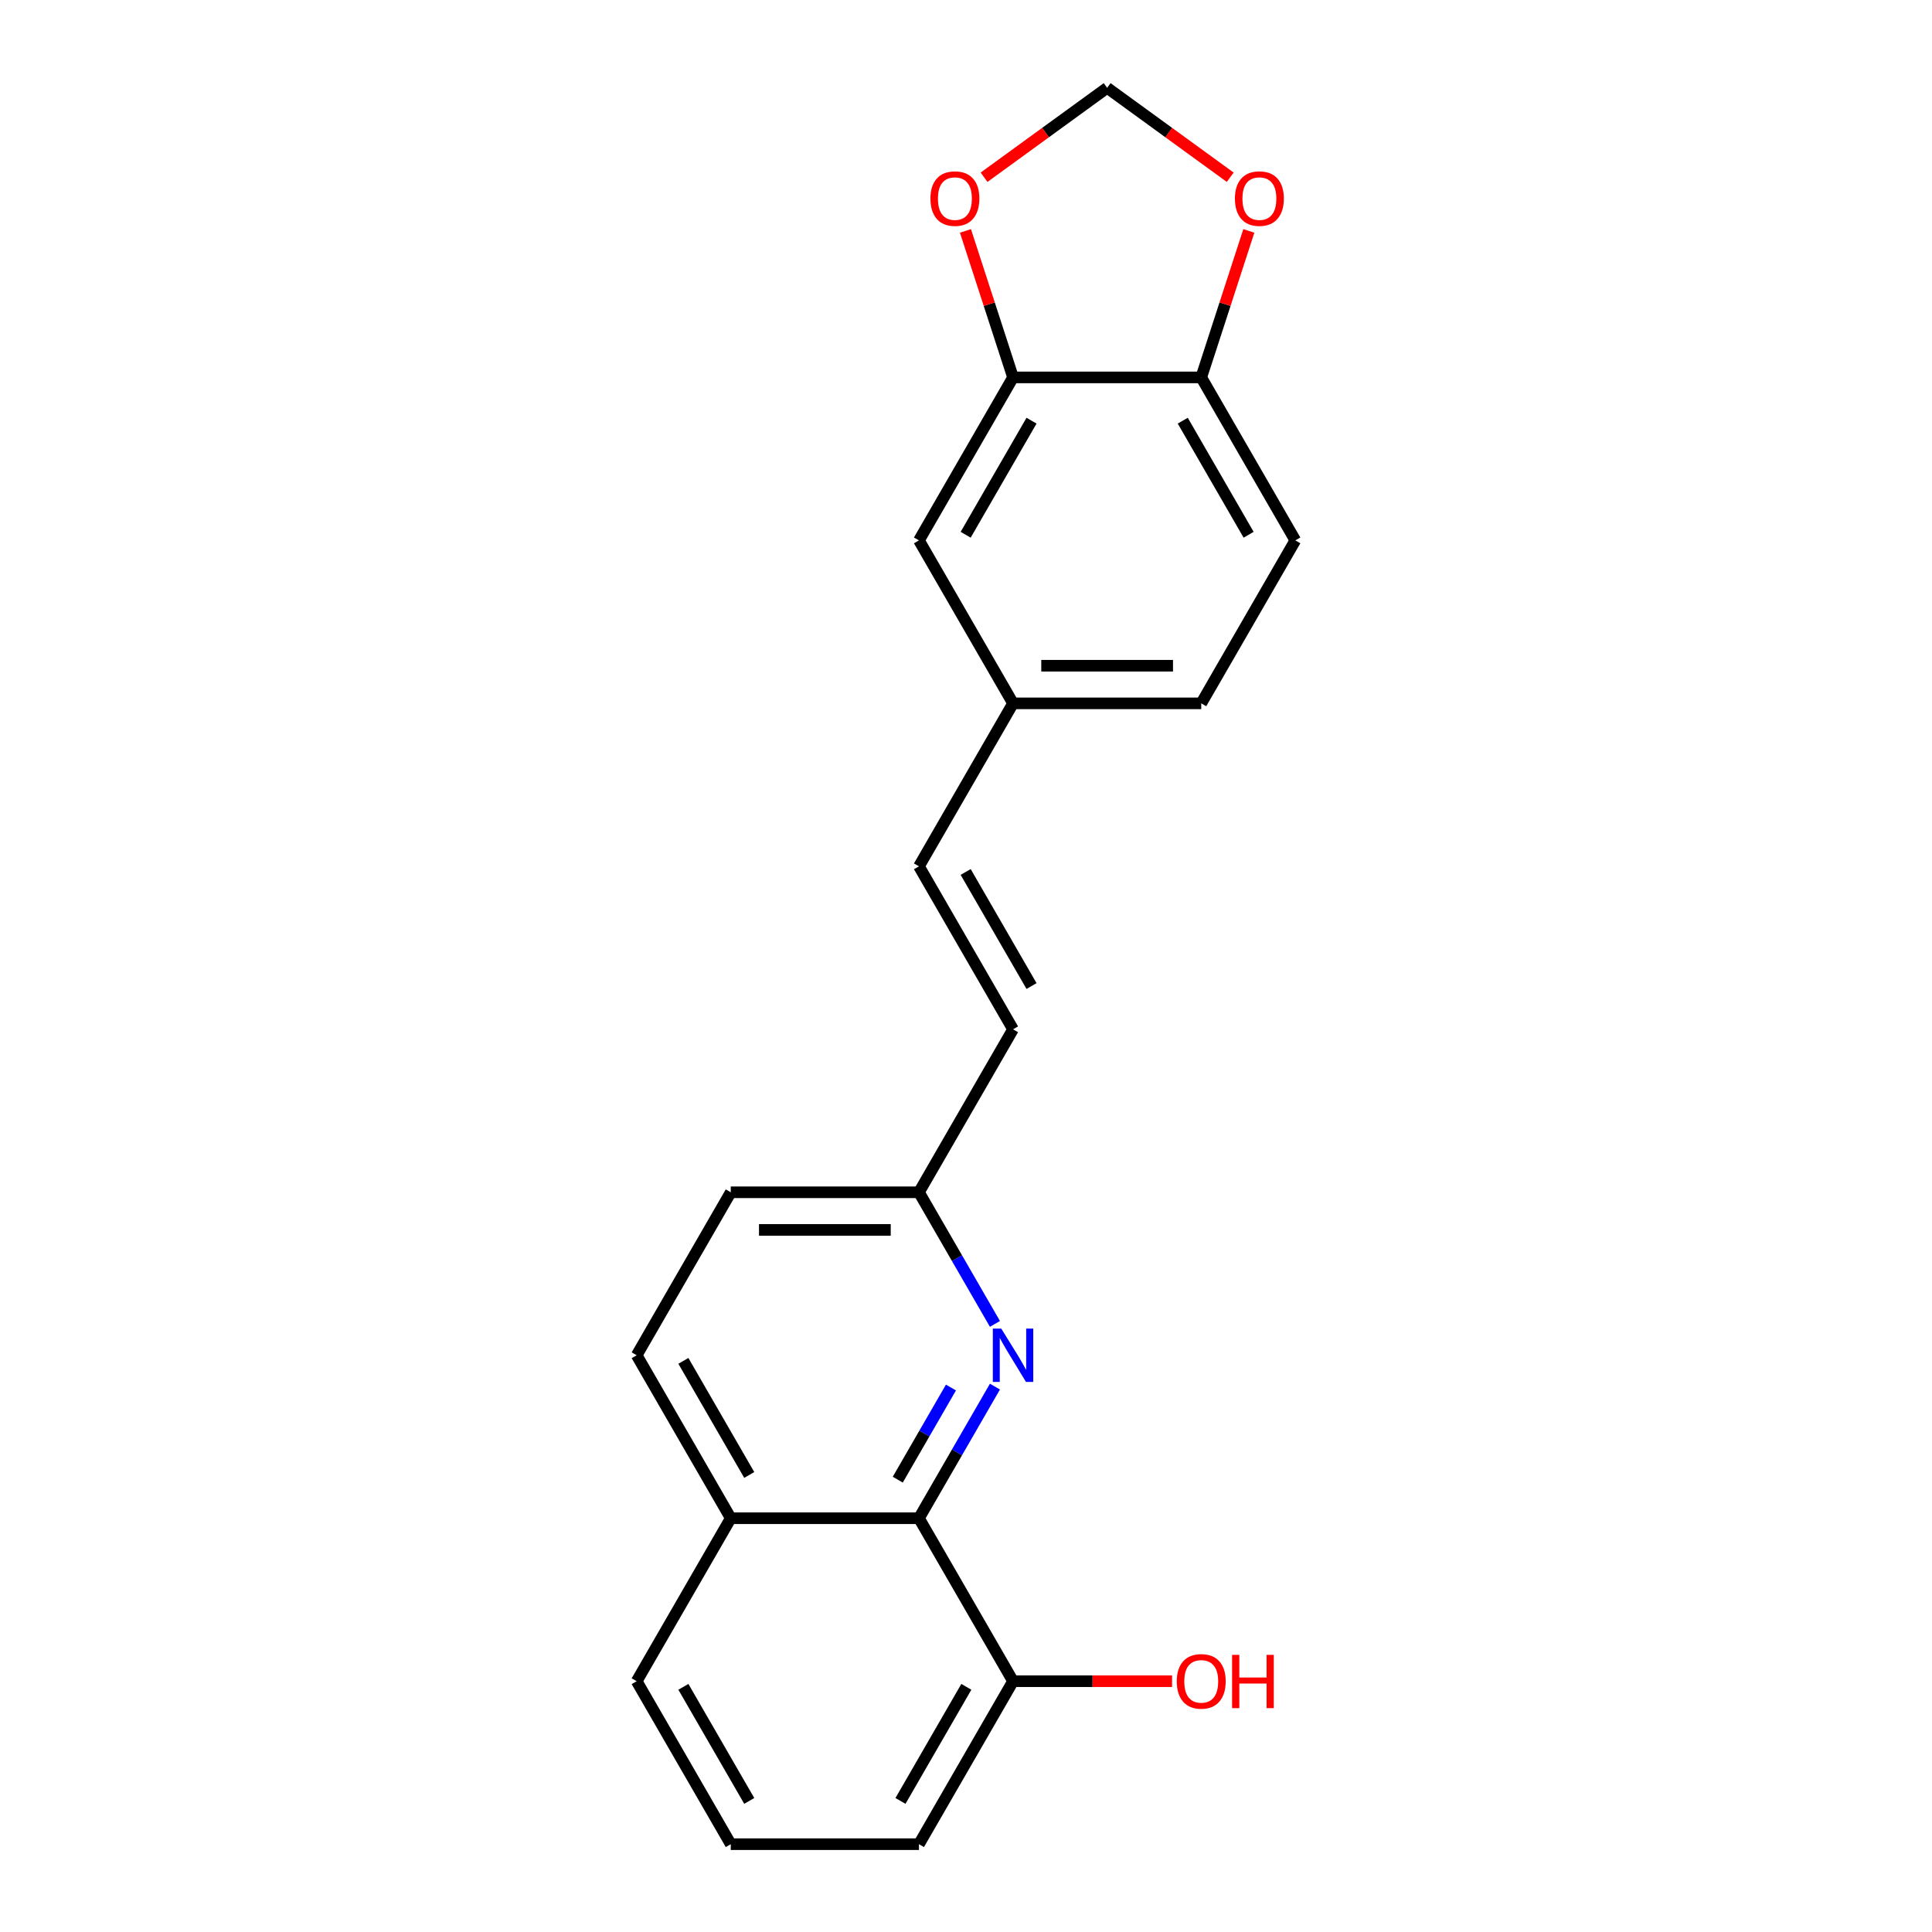 <?xml version='1.0' encoding='iso-8859-1'?>
<svg version='1.1' baseProfile='full'
              xmlns='http://www.w3.org/2000/svg'
                      xmlns:rdkit='http://www.rdkit.org/xml'
                      xmlns:xlink='http://www.w3.org/1999/xlink'
                  xml:space='preserve'
width='1000px' height='1000px' viewBox='0 0 1000 1000'>
<!-- END OF HEADER -->
<rect style='opacity:1.0;fill:#FFFFFF;stroke:none' width='1000' height='1000' x='0' y='0'> </rect>
<path class='bond-0' d='M 514.982,717.707 L 495.315,751.771' style='fill:none;fill-rule:evenodd;stroke:#0000FF;stroke-width:6px;stroke-linecap:butt;stroke-linejoin:miter;stroke-opacity:1' />
<path class='bond-0' d='M 495.315,751.771 L 475.649,785.834' style='fill:none;fill-rule:evenodd;stroke:#000000;stroke-width:6px;stroke-linecap:butt;stroke-linejoin:miter;stroke-opacity:1' />
<path class='bond-0' d='M 492.211,718.185 L 478.444,742.03' style='fill:none;fill-rule:evenodd;stroke:#0000FF;stroke-width:6px;stroke-linecap:butt;stroke-linejoin:miter;stroke-opacity:1' />
<path class='bond-0' d='M 478.444,742.03 L 464.678,765.875' style='fill:none;fill-rule:evenodd;stroke:#000000;stroke-width:6px;stroke-linecap:butt;stroke-linejoin:miter;stroke-opacity:1' />
<path class='bond-8' d='M 514.982,685.251 L 495.315,651.187' style='fill:none;fill-rule:evenodd;stroke:#0000FF;stroke-width:6px;stroke-linecap:butt;stroke-linejoin:miter;stroke-opacity:1' />
<path class='bond-8' d='M 495.315,651.187 L 475.649,617.123' style='fill:none;fill-rule:evenodd;stroke:#000000;stroke-width:6px;stroke-linecap:butt;stroke-linejoin:miter;stroke-opacity:1' />
<path class='bond-9' d='M 475.649,785.834 L 524.351,870.19' style='fill:none;fill-rule:evenodd;stroke:#000000;stroke-width:6px;stroke-linecap:butt;stroke-linejoin:miter;stroke-opacity:1' />
<path class='bond-11' d='M 475.649,785.834 L 378.243,785.834' style='fill:none;fill-rule:evenodd;stroke:#000000;stroke-width:6px;stroke-linecap:butt;stroke-linejoin:miter;stroke-opacity:1' />
<path class='bond-1' d='M 524.351,195.346 L 475.649,279.701' style='fill:none;fill-rule:evenodd;stroke:#000000;stroke-width:6px;stroke-linecap:butt;stroke-linejoin:miter;stroke-opacity:1' />
<path class='bond-1' d='M 533.917,217.74 L 499.825,276.789' style='fill:none;fill-rule:evenodd;stroke:#000000;stroke-width:6px;stroke-linecap:butt;stroke-linejoin:miter;stroke-opacity:1' />
<path class='bond-3' d='M 524.351,195.346 L 512.033,157.433' style='fill:none;fill-rule:evenodd;stroke:#000000;stroke-width:6px;stroke-linecap:butt;stroke-linejoin:miter;stroke-opacity:1' />
<path class='bond-3' d='M 512.033,157.433 L 499.714,119.52' style='fill:none;fill-rule:evenodd;stroke:#FF0000;stroke-width:6px;stroke-linecap:butt;stroke-linejoin:miter;stroke-opacity:1' />
<path class='bond-23' d='M 524.351,195.346 L 621.757,195.346' style='fill:none;fill-rule:evenodd;stroke:#000000;stroke-width:6px;stroke-linecap:butt;stroke-linejoin:miter;stroke-opacity:1' />
<path class='bond-2' d='M 621.757,195.346 L 670.459,279.701' style='fill:none;fill-rule:evenodd;stroke:#000000;stroke-width:6px;stroke-linecap:butt;stroke-linejoin:miter;stroke-opacity:1' />
<path class='bond-2' d='M 612.191,217.74 L 646.283,276.789' style='fill:none;fill-rule:evenodd;stroke:#000000;stroke-width:6px;stroke-linecap:butt;stroke-linejoin:miter;stroke-opacity:1' />
<path class='bond-6' d='M 621.757,195.346 L 634.075,157.433' style='fill:none;fill-rule:evenodd;stroke:#000000;stroke-width:6px;stroke-linecap:butt;stroke-linejoin:miter;stroke-opacity:1' />
<path class='bond-6' d='M 634.075,157.433 L 646.394,119.52' style='fill:none;fill-rule:evenodd;stroke:#FF0000;stroke-width:6px;stroke-linecap:butt;stroke-linejoin:miter;stroke-opacity:1' />
<path class='bond-7' d='M 509.349,91.739 L 541.202,68.597' style='fill:none;fill-rule:evenodd;stroke:#FF0000;stroke-width:6px;stroke-linecap:butt;stroke-linejoin:miter;stroke-opacity:1' />
<path class='bond-7' d='M 541.202,68.597 L 573.054,45.455' style='fill:none;fill-rule:evenodd;stroke:#000000;stroke-width:6px;stroke-linecap:butt;stroke-linejoin:miter;stroke-opacity:1' />
<path class='bond-4' d='M 524.351,532.768 L 475.649,617.123' style='fill:none;fill-rule:evenodd;stroke:#000000;stroke-width:6px;stroke-linecap:butt;stroke-linejoin:miter;stroke-opacity:1' />
<path class='bond-5' d='M 524.351,532.768 L 475.649,448.412' style='fill:none;fill-rule:evenodd;stroke:#000000;stroke-width:6px;stroke-linecap:butt;stroke-linejoin:miter;stroke-opacity:1' />
<path class='bond-5' d='M 533.917,510.374 L 499.825,451.325' style='fill:none;fill-rule:evenodd;stroke:#000000;stroke-width:6px;stroke-linecap:butt;stroke-linejoin:miter;stroke-opacity:1' />
<path class='bond-12' d='M 475.649,448.412 L 524.351,364.057' style='fill:none;fill-rule:evenodd;stroke:#000000;stroke-width:6px;stroke-linecap:butt;stroke-linejoin:miter;stroke-opacity:1' />
<path class='bond-24' d='M 636.759,91.739 L 604.906,68.597' style='fill:none;fill-rule:evenodd;stroke:#FF0000;stroke-width:6px;stroke-linecap:butt;stroke-linejoin:miter;stroke-opacity:1' />
<path class='bond-24' d='M 604.906,68.597 L 573.054,45.455' style='fill:none;fill-rule:evenodd;stroke:#000000;stroke-width:6px;stroke-linecap:butt;stroke-linejoin:miter;stroke-opacity:1' />
<path class='bond-15' d='M 475.649,617.123 L 378.243,617.123' style='fill:none;fill-rule:evenodd;stroke:#000000;stroke-width:6px;stroke-linecap:butt;stroke-linejoin:miter;stroke-opacity:1' />
<path class='bond-15' d='M 461.038,636.605 L 392.854,636.605' style='fill:none;fill-rule:evenodd;stroke:#000000;stroke-width:6px;stroke-linecap:butt;stroke-linejoin:miter;stroke-opacity:1' />
<path class='bond-17' d='M 524.351,870.19 L 565.505,870.19' style='fill:none;fill-rule:evenodd;stroke:#000000;stroke-width:6px;stroke-linecap:butt;stroke-linejoin:miter;stroke-opacity:1' />
<path class='bond-17' d='M 565.505,870.19 L 606.659,870.19' style='fill:none;fill-rule:evenodd;stroke:#FF0000;stroke-width:6px;stroke-linecap:butt;stroke-linejoin:miter;stroke-opacity:1' />
<path class='bond-19' d='M 524.351,870.19 L 475.649,954.545' style='fill:none;fill-rule:evenodd;stroke:#000000;stroke-width:6px;stroke-linecap:butt;stroke-linejoin:miter;stroke-opacity:1' />
<path class='bond-19' d='M 500.175,873.103 L 466.083,932.152' style='fill:none;fill-rule:evenodd;stroke:#000000;stroke-width:6px;stroke-linecap:butt;stroke-linejoin:miter;stroke-opacity:1' />
<path class='bond-10' d='M 475.649,279.701 L 524.351,364.057' style='fill:none;fill-rule:evenodd;stroke:#000000;stroke-width:6px;stroke-linecap:butt;stroke-linejoin:miter;stroke-opacity:1' />
<path class='bond-20' d='M 378.243,785.834 L 329.541,870.19' style='fill:none;fill-rule:evenodd;stroke:#000000;stroke-width:6px;stroke-linecap:butt;stroke-linejoin:miter;stroke-opacity:1' />
<path class='bond-21' d='M 378.243,785.834 L 329.541,701.479' style='fill:none;fill-rule:evenodd;stroke:#000000;stroke-width:6px;stroke-linecap:butt;stroke-linejoin:miter;stroke-opacity:1' />
<path class='bond-21' d='M 387.809,763.441 L 353.717,704.392' style='fill:none;fill-rule:evenodd;stroke:#000000;stroke-width:6px;stroke-linecap:butt;stroke-linejoin:miter;stroke-opacity:1' />
<path class='bond-16' d='M 524.351,364.057 L 621.757,364.057' style='fill:none;fill-rule:evenodd;stroke:#000000;stroke-width:6px;stroke-linecap:butt;stroke-linejoin:miter;stroke-opacity:1' />
<path class='bond-16' d='M 538.962,344.576 L 607.146,344.576' style='fill:none;fill-rule:evenodd;stroke:#000000;stroke-width:6px;stroke-linecap:butt;stroke-linejoin:miter;stroke-opacity:1' />
<path class='bond-13' d='M 670.459,279.701 L 621.757,364.057' style='fill:none;fill-rule:evenodd;stroke:#000000;stroke-width:6px;stroke-linecap:butt;stroke-linejoin:miter;stroke-opacity:1' />
<path class='bond-14' d='M 329.541,701.479 L 378.243,617.123' style='fill:none;fill-rule:evenodd;stroke:#000000;stroke-width:6px;stroke-linecap:butt;stroke-linejoin:miter;stroke-opacity:1' />
<path class='bond-18' d='M 378.243,954.545 L 329.541,870.19' style='fill:none;fill-rule:evenodd;stroke:#000000;stroke-width:6px;stroke-linecap:butt;stroke-linejoin:miter;stroke-opacity:1' />
<path class='bond-18' d='M 387.809,932.152 L 353.717,873.103' style='fill:none;fill-rule:evenodd;stroke:#000000;stroke-width:6px;stroke-linecap:butt;stroke-linejoin:miter;stroke-opacity:1' />
<path class='bond-22' d='M 378.243,954.545 L 475.649,954.545' style='fill:none;fill-rule:evenodd;stroke:#000000;stroke-width:6px;stroke-linecap:butt;stroke-linejoin:miter;stroke-opacity:1' />
<path  class='atom-0' d='M 518.254 687.686
L 527.293 702.297
Q 528.189 703.739, 529.631 706.349
Q 531.072 708.96, 531.15 709.116
L 531.15 687.686
L 534.813 687.686
L 534.813 715.272
L 531.033 715.272
L 521.332 699.297
Q 520.202 697.427, 518.994 695.284
Q 517.825 693.141, 517.475 692.479
L 517.475 715.272
L 513.89 715.272
L 513.89 687.686
L 518.254 687.686
' fill='#0000FF'/>
<path  class='atom-4' d='M 481.589 102.786
Q 481.589 96.162, 484.862 92.461
Q 488.134 88.76, 494.251 88.76
Q 500.368 88.76, 503.641 92.461
Q 506.914 96.162, 506.914 102.786
Q 506.914 109.487, 503.602 113.306
Q 500.291 117.085, 494.251 117.085
Q 488.173 117.085, 484.862 113.306
Q 481.589 109.526, 481.589 102.786
M 494.251 113.968
Q 498.459 113.968, 500.719 111.163
Q 503.018 108.319, 503.018 102.786
Q 503.018 97.37, 500.719 94.643
Q 498.459 91.876, 494.251 91.876
Q 490.044 91.876, 487.745 94.604
Q 485.485 97.331, 485.485 102.786
Q 485.485 108.357, 487.745 111.163
Q 490.044 113.968, 494.251 113.968
' fill='#FF0000'/>
<path  class='atom-7' d='M 639.194 102.786
Q 639.194 96.162, 642.467 92.461
Q 645.74 88.76, 651.857 88.76
Q 657.974 88.76, 661.246 92.461
Q 664.519 96.162, 664.519 102.786
Q 664.519 109.487, 661.207 113.306
Q 657.896 117.085, 651.857 117.085
Q 645.778 117.085, 642.467 113.306
Q 639.194 109.526, 639.194 102.786
M 651.857 113.968
Q 656.064 113.968, 658.324 111.163
Q 660.623 108.319, 660.623 102.786
Q 660.623 97.37, 658.324 94.643
Q 656.064 91.876, 651.857 91.876
Q 647.649 91.876, 645.35 94.604
Q 643.09 97.331, 643.09 102.786
Q 643.09 108.357, 645.35 111.163
Q 647.649 113.968, 651.857 113.968
' fill='#FF0000'/>
<path  class='atom-18' d='M 609.094 870.268
Q 609.094 863.644, 612.367 859.943
Q 615.64 856.242, 621.757 856.242
Q 627.874 856.242, 631.147 859.943
Q 634.419 863.644, 634.419 870.268
Q 634.419 876.969, 631.108 880.788
Q 627.796 884.567, 621.757 884.567
Q 615.679 884.567, 612.367 880.788
Q 609.094 877.008, 609.094 870.268
M 621.757 881.45
Q 625.965 881.45, 628.224 878.645
Q 630.523 875.801, 630.523 870.268
Q 630.523 864.852, 628.224 862.125
Q 625.965 859.358, 621.757 859.358
Q 617.549 859.358, 615.25 862.086
Q 612.99 864.813, 612.99 870.268
Q 612.99 875.839, 615.25 878.645
Q 617.549 881.45, 621.757 881.45
' fill='#FF0000'/>
<path  class='atom-18' d='M 637.731 856.553
L 641.472 856.553
L 641.472 868.281
L 655.576 868.281
L 655.576 856.553
L 659.316 856.553
L 659.316 884.138
L 655.576 884.138
L 655.576 871.398
L 641.472 871.398
L 641.472 884.138
L 637.731 884.138
L 637.731 856.553
' fill='#FF0000'/>
</svg>
